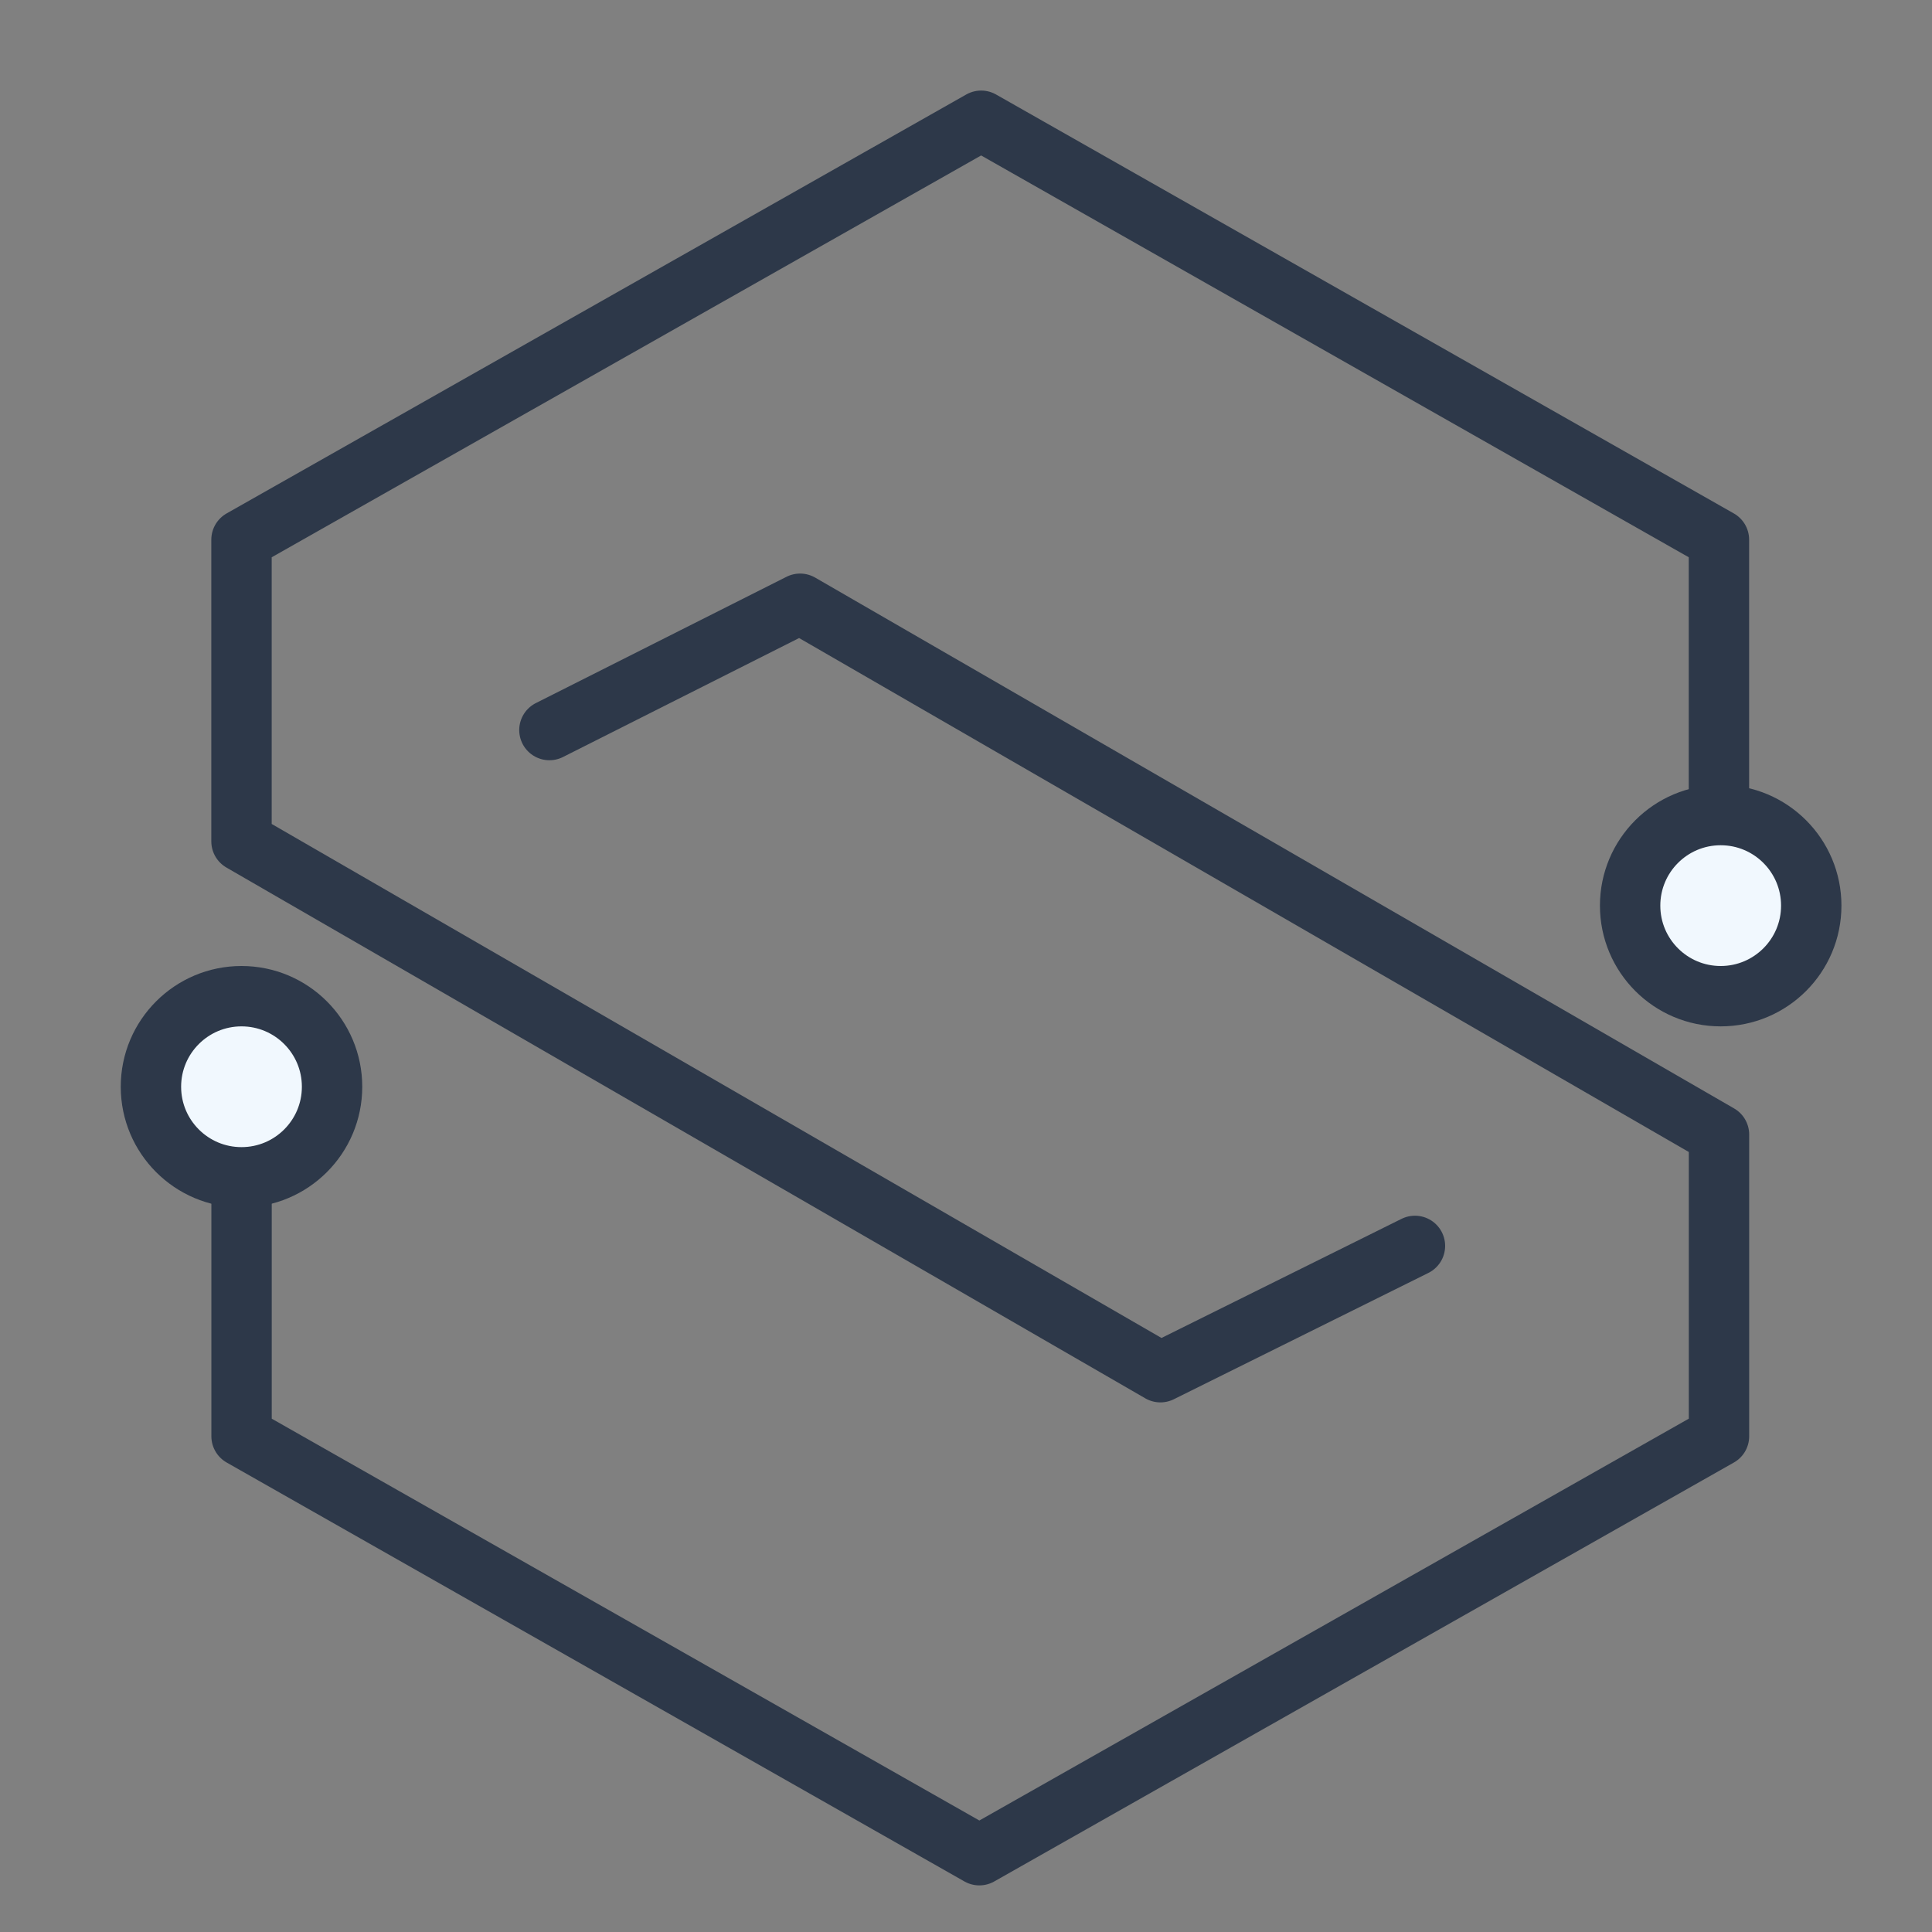 <?xml version="1.0" encoding="UTF-8"?>
<svg width="32px" height="32px" viewBox="0 0 32 32" version="1.1" xmlns="http://www.w3.org/2000/svg" xmlns:xlink="http://www.w3.org/1999/xlink">
    <rect x="0" y="0" width="32" height="32" fill="#808080" stroke="none"/>
    <title>智慧高速解决方案</title>
    <g id="智慧高速解决方案" stroke="none" stroke-width="1" fill="none" fill-rule="evenodd">
        <g id="编组-2" transform="translate(2, 2)" stroke="#2D3849">
            <g id="编组" transform="translate(2, 0)" stroke-linecap="round" stroke-linejoin="round">
                <polyline id="路径-29" points="24.471 12.442 24.471 6.939 12.251 -1.3813886e-15 0 6.939 0 11.936 15.22 20.728 19.436 18.636"></polyline>
                <polyline id="路径-29" transform="translate(12.236, 18.364) rotate(-180) translate(-12.236, -18.364) " points="24.471 20.442 24.471 14.939 12.251 8 0 14.939 0 19.936 15.22 28.728 19.372 26.636"></polyline>
            </g>
            <circle id="椭圆形备份" fill="#F1F8FE" cx="2" cy="16" r="1.5"></circle>
            <circle id="椭圆形备份-2" fill="#F1F8FE" cx="26.5" cy="13" r="1.5"></circle>
        </g>
    </g>
</svg>